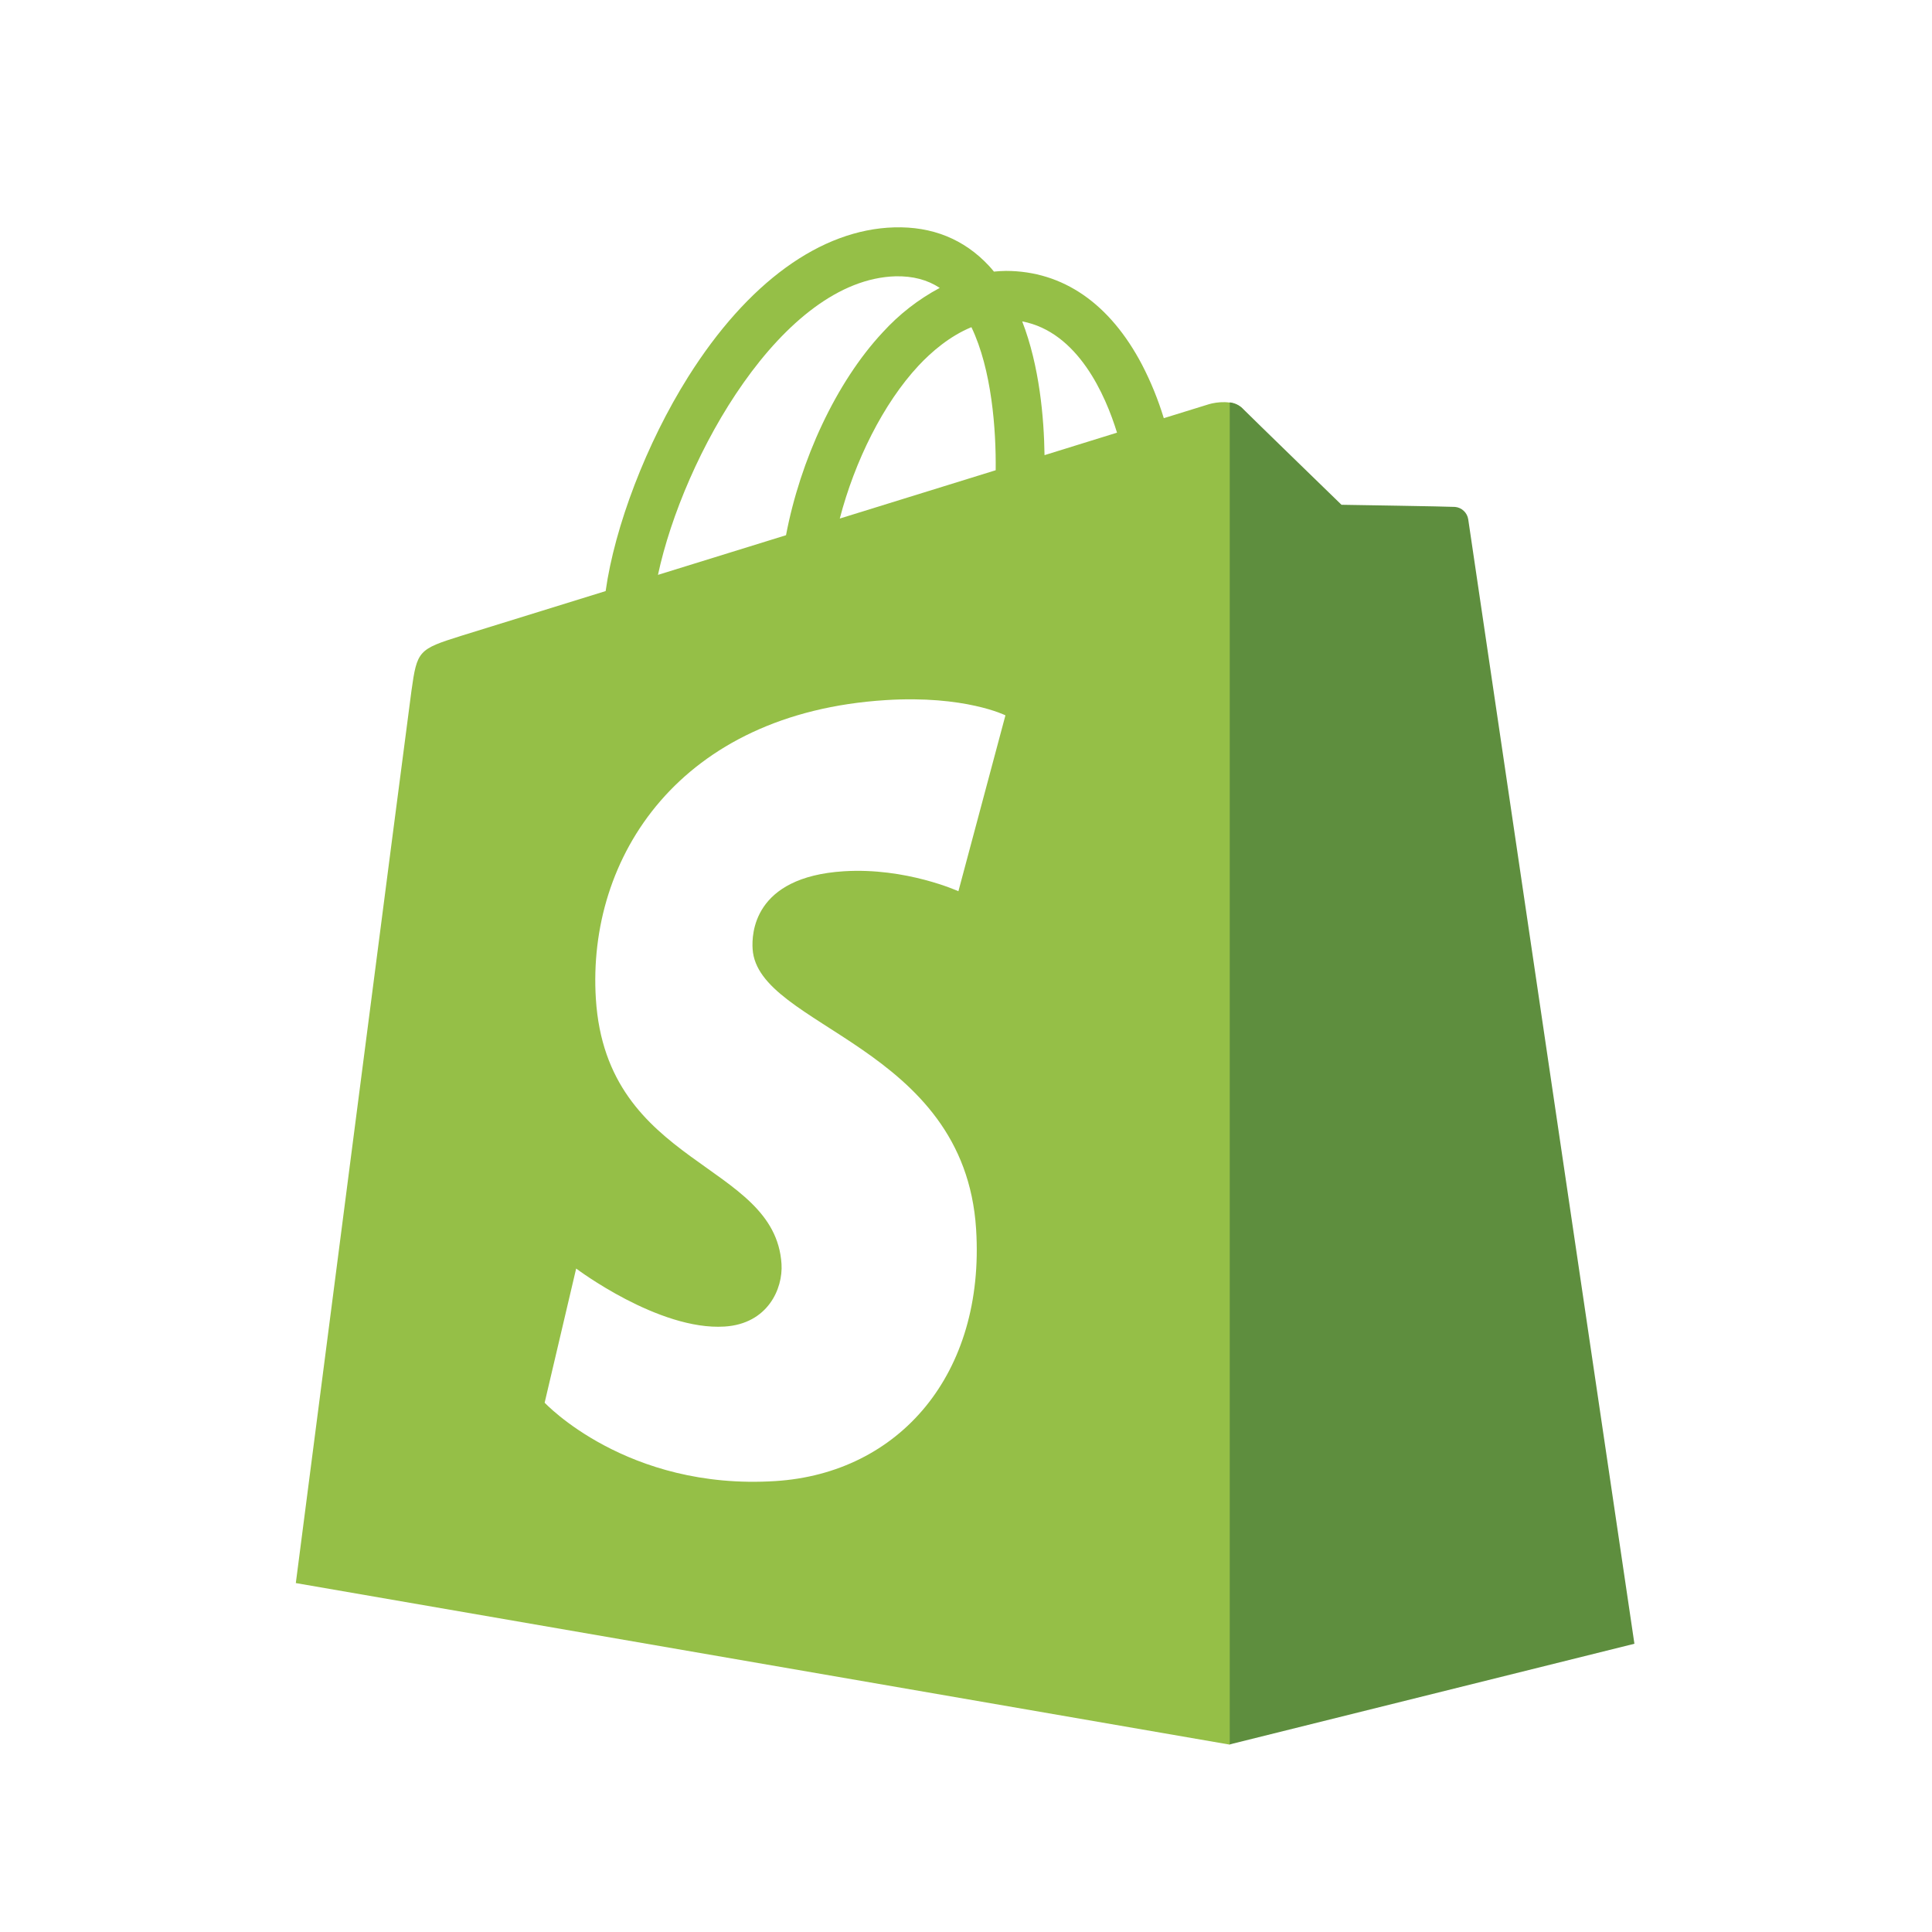 <svg xmlns="http://www.w3.org/2000/svg" xmlns:xlink="http://www.w3.org/1999/xlink" width="500" zoomAndPan="magnify" viewBox="0 0 375 375" height="500" preserveAspectRatio="xMidYMid meet" version="1.0"><rect x="-37.5" width="450" fill="#ffffff" y="-37.5" height="450" fill-opacity="1"/><rect x="-37.5" width="450" fill="#ffffff" y="-37.5" height="450" fill-opacity="1"/><path fill="#95bf47" d="M 241.797 336.324 L 241.129 79.266 C 239.395 77.535 236.016 78.059 234.695 78.445 L 225.891 81.168 C 224.801 77.59 223.398 74.137 221.68 70.816 C 215.434 58.902 206.305 52.602 195.254 52.582 L 195.219 52.582 C 194.48 52.582 193.75 52.652 193.012 52.711 L 192.926 52.723 C 192.609 52.328 192.277 51.945 191.934 51.574 C 187.129 46.43 180.949 43.918 173.555 44.133 C 159.293 44.543 145.094 54.848 133.574 73.148 C 125.465 86.031 119.312 102.203 117.555 114.727 L 89.473 123.426 C 81.211 126.023 80.953 126.281 79.863 134.074 C 79.047 139.969 57.418 307.273 57.418 307.273 L 238.691 338.629 L 241.797 336.316 Z M 182.41 55.883 C 179.996 54.297 177.176 53.562 173.828 53.629 C 151.812 54.266 132.613 88.66 127.711 111.582 L 148.801 105.051 L 152.566 103.883 C 155.332 89.328 162.262 74.227 171.332 64.508 C 174.527 61 178.215 58.125 182.398 55.883 Z M 162.992 100.652 L 193.262 91.273 C 193.355 83.391 192.5 71.73 188.551 63.504 C 184.348 65.234 180.812 68.27 178.273 70.988 C 171.469 78.297 165.918 89.449 163 100.652 Z M 202.742 88.344 L 216.812 83.98 C 214.566 76.68 209.23 64.438 198.41 62.383 C 201.773 71.062 202.641 81.117 202.742 88.344 Z M 202.742 88.344 " fill-opacity="1" fill-rule="evenodd"/><path fill="#5e8e3e" d="M 282.414 98.391 C 281.332 98.305 260.383 97.977 260.383 97.977 C 260.383 97.977 242.852 80.957 241.121 79.215 C 240.43 78.582 239.621 78.211 238.691 78.102 L 238.691 338.586 L 317.238 319.051 C 317.238 319.051 285.184 102.273 284.98 100.789 C 284.93 100.473 284.832 100.176 284.68 99.895 C 284.531 99.613 284.34 99.363 284.105 99.145 C 283.875 98.93 283.609 98.754 283.32 98.625 C 283.027 98.496 282.723 98.418 282.406 98.391 Z M 282.414 98.391 " fill-opacity="1" fill-rule="nonzero"/><path fill="#ffffff" d="M 195.156 138.84 L 186.027 172.988 C 186.027 172.988 175.855 168.348 163.781 169.113 C 146.09 170.227 145.902 181.395 146.082 184.199 C 147.043 199.457 187.203 202.797 189.461 238.566 C 191.238 266.707 174.539 285.965 150.484 287.477 C 121.613 289.301 105.715 272.262 105.715 272.262 L 111.832 246.223 C 111.832 246.223 127.832 258.297 140.633 257.484 C 149.008 256.961 151.992 250.156 151.691 245.34 C 150.434 225.426 117.727 226.594 115.656 193.867 C 113.926 166.309 132.004 138.41 171.906 135.891 C 187.281 134.914 195.156 138.848 195.156 138.848 " fill-opacity="1" fill-rule="nonzero"/></svg>